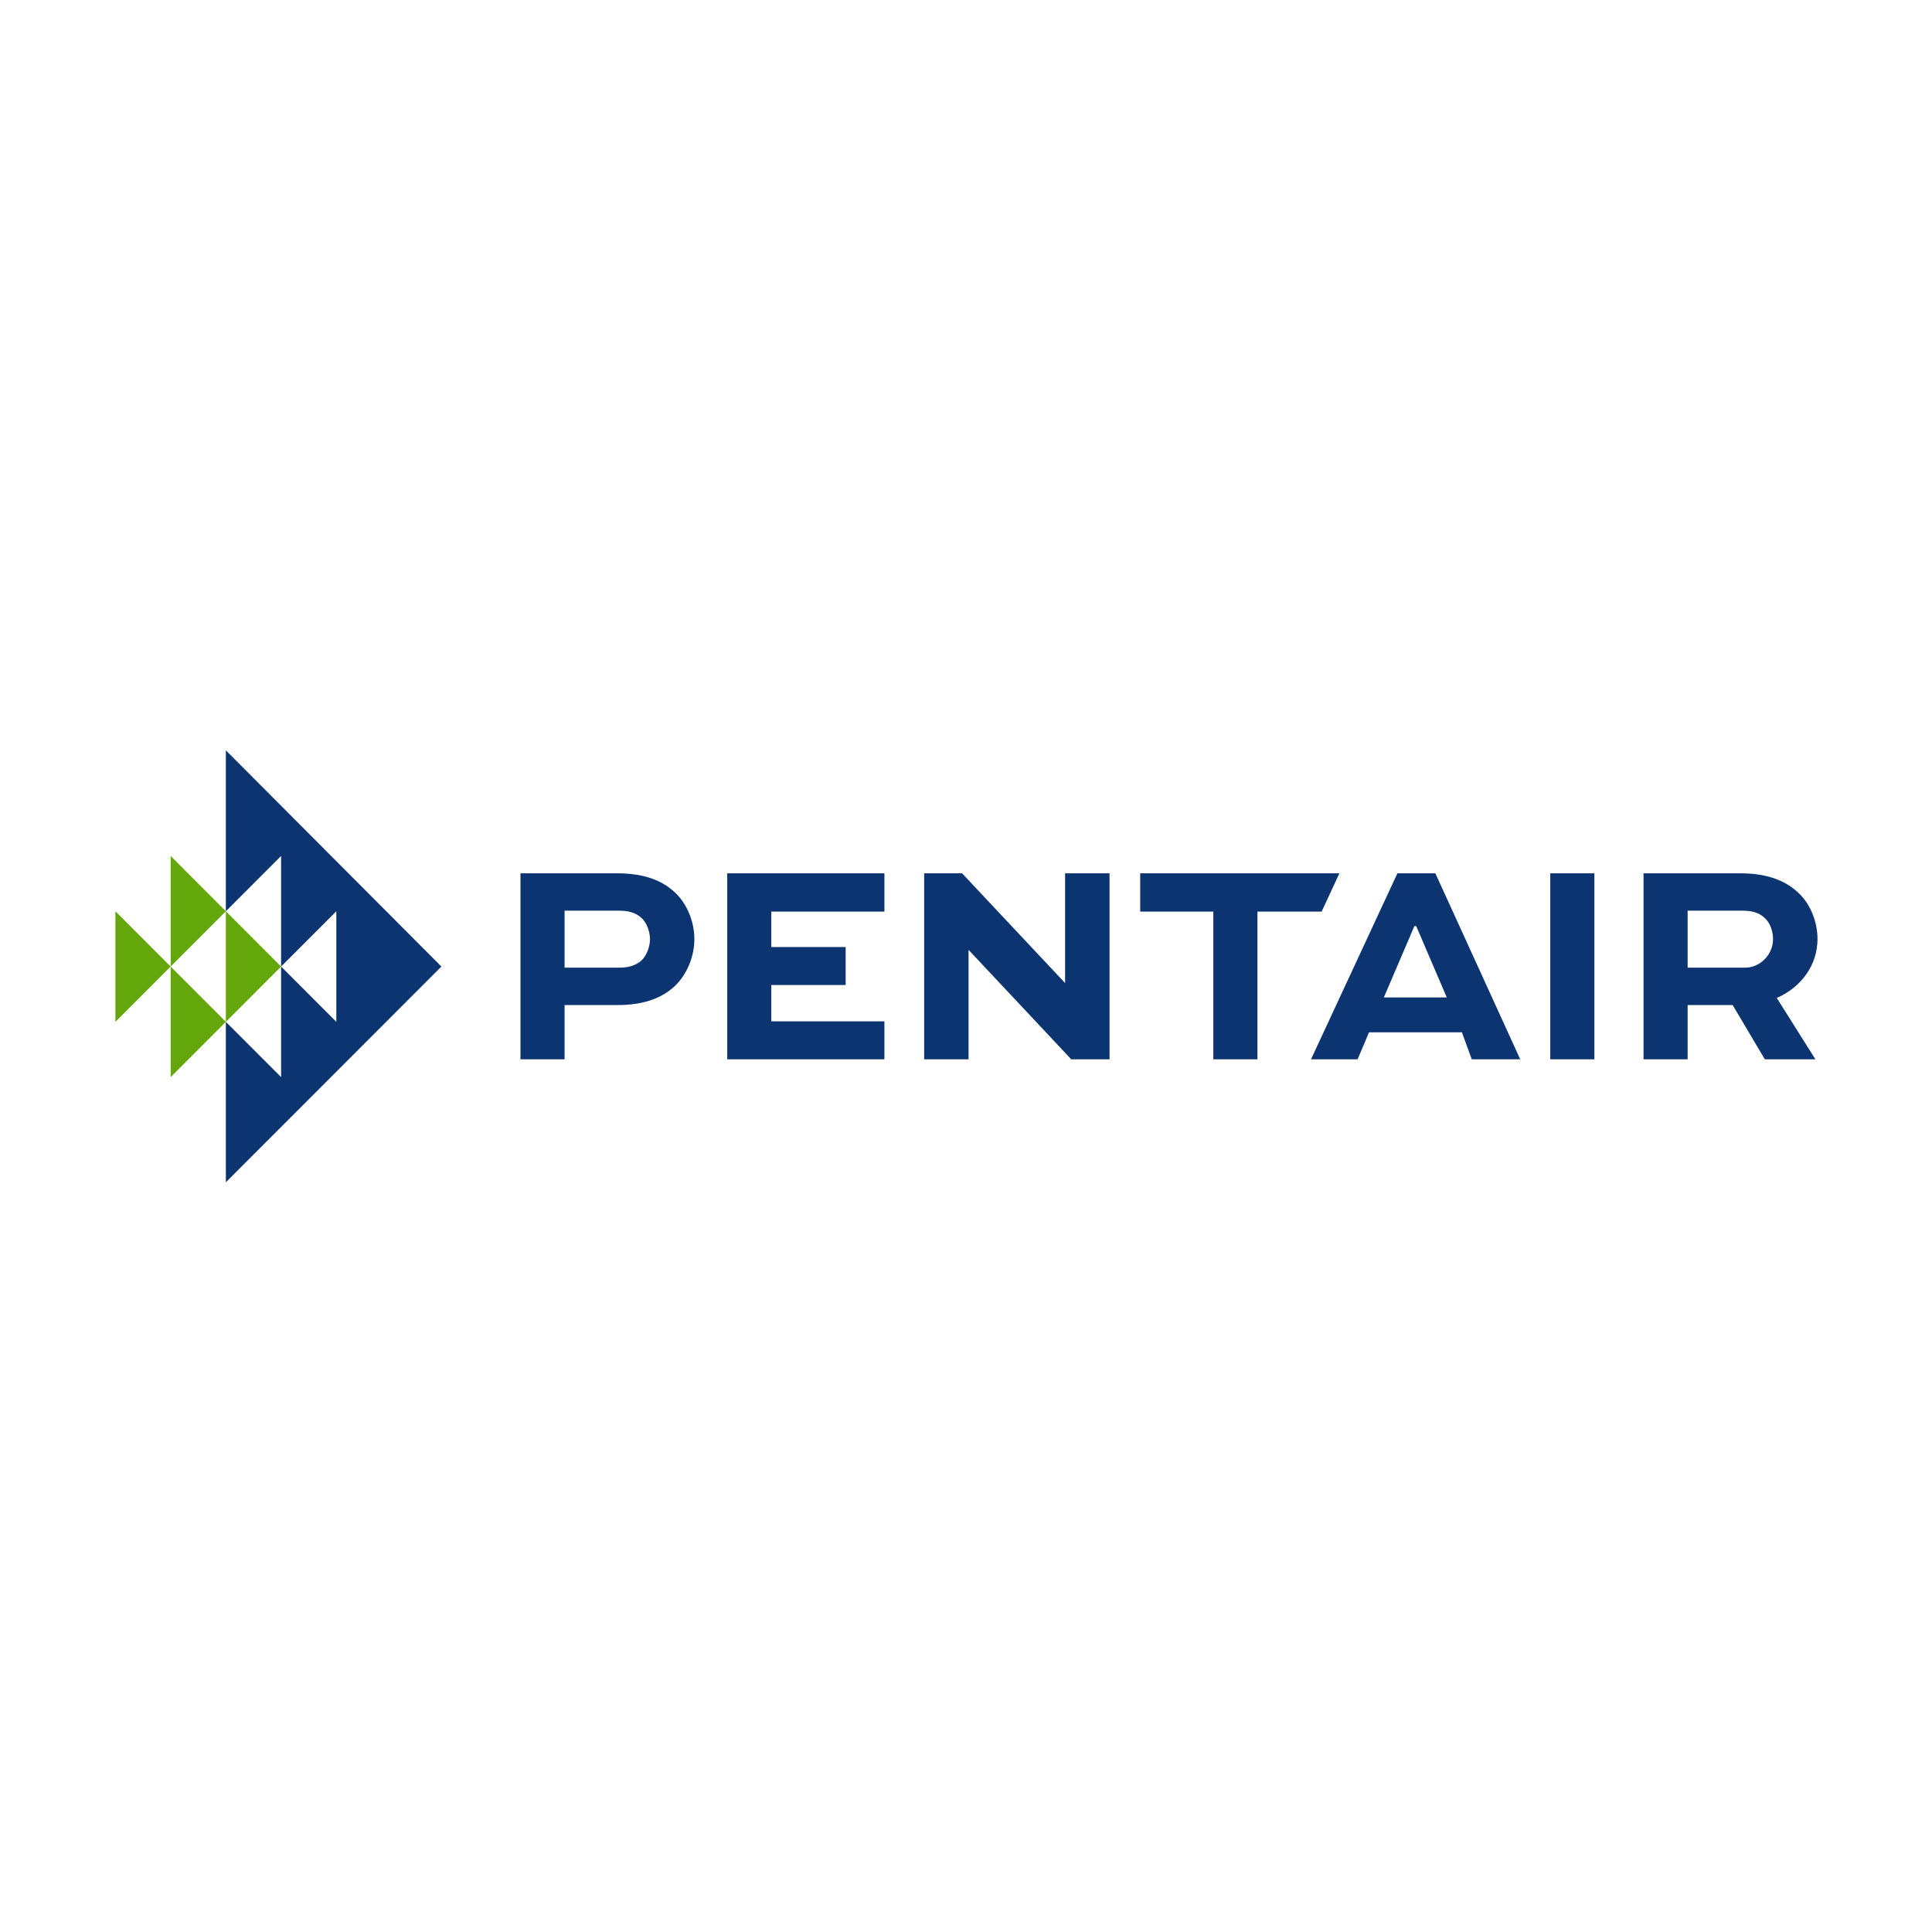 <svg xmlns="http://www.w3.org/2000/svg" xmlns:xlink="http://www.w3.org/1999/xlink" width="1000" zoomAndPan="magnify" viewBox="0 0 750 750" height="1000" preserveAspectRatio="xMidYMid meet" version="1.0"><defs><clipPath id="3633902511"><path d="M 44.801 332 L 110 332 L 110 419 L 44.801 419 Z M 44.801 332 " clip-rule="nonzero"/></clipPath><clipPath id="b9e8ac14bb"><path d="M 87 291.121 L 705.551 291.121 L 705.551 459 L 87 459 Z M 87 291.121 " clip-rule="nonzero"/></clipPath></defs><g clip-path="url(#3633902511)"><path fill="#64a70b" d="M 66.25 332.289 L 66.25 375.211 L 87.68 353.754 L 87.68 396.676 L 109.117 375.211 Z M 44.801 396.672 L 66.242 375.215 L 44.801 353.746 Z M 66.242 375.215 L 66.254 375.219 L 66.254 375.203 L 66.242 375.211 Z M 66.254 418.125 L 87.684 396.672 L 66.254 375.219 Z M 66.254 418.125 " fill-opacity="1" fill-rule="evenodd"/></g><g clip-path="url(#b9e8ac14bb)"><path fill="#0c3471" d="M 655.137 353.52 L 655.137 375.648 L 677.414 375.648 C 683.379 375.648 688.297 370.516 688.297 364.531 C 688.297 361.883 687.34 358.676 685.551 356.863 C 682.785 353.871 679.32 353.52 676.211 353.52 Z M 638.023 411.223 L 638.023 339.02 L 675.617 339.02 C 686.75 339.02 694.047 342.262 699.066 347.523 C 703.152 351.844 705.551 358.289 705.551 364.531 C 705.551 374.598 699.32 383.211 689.738 387.402 L 704.738 411.223 L 685.102 411.223 L 672.613 390.164 L 655.137 390.164 L 655.137 411.223 Z M 601.812 339.02 L 618.938 339.02 L 618.938 411.223 L 601.812 411.223 Z M 537.211 387.195 L 549.059 359.512 L 549.777 359.512 L 561.637 387.195 Z M 557.207 339.02 L 542.473 339.02 L 508.938 411.219 L 527.02 411.219 L 531.453 400.75 L 567.508 400.73 L 571.34 411.219 L 590.152 411.219 Z M 442.625 339.02 L 519.953 339.02 L 513.059 353.871 L 488.129 353.871 L 488.129 411.223 L 471.008 411.223 L 471.008 353.871 L 442.625 353.871 Z M 413.465 339.02 L 413.465 381.613 L 373.484 339.02 L 358.754 339.02 L 358.754 411.223 L 375.992 411.223 L 375.992 368.852 L 376.109 368.852 L 415.855 411.223 L 430.719 411.223 L 430.719 339.02 Z M 328.281 382.375 L 299.422 382.375 L 299.422 396.488 L 343.328 396.488 L 343.328 411.219 L 282.312 411.219 L 282.312 339.02 L 343.328 339.02 L 343.328 353.871 L 299.422 353.871 L 299.422 367.641 L 328.281 367.641 Z M 219.168 353.52 L 219.168 375.648 L 240.234 375.648 C 243.211 375.648 246.57 375.184 249.223 372.656 C 251.137 370.75 252.32 367.293 252.32 364.645 C 252.32 361.883 251.242 358.676 249.457 356.762 C 246.809 354.004 243.344 353.52 240.234 353.52 Z M 202.047 411.223 L 202.047 339.02 L 239.633 339.02 C 250.648 339.02 258.078 342.133 263.207 347.648 C 267.293 352.203 269.551 358.539 269.551 364.531 C 269.551 371.355 266.695 378.168 262.145 382.609 C 257.238 387.285 250.297 390.164 239.633 390.164 L 219.168 390.164 L 219.168 411.223 Z M 87.68 291.289 L 87.68 353.75 L 109.121 332.289 L 109.121 375.207 L 130.559 353.75 L 130.559 396.672 L 109.121 375.207 L 109.121 418.129 L 87.68 396.672 L 87.68 458.957 L 171.355 375.207 Z M 87.68 291.289 " fill-opacity="1" fill-rule="nonzero"/></g></svg>